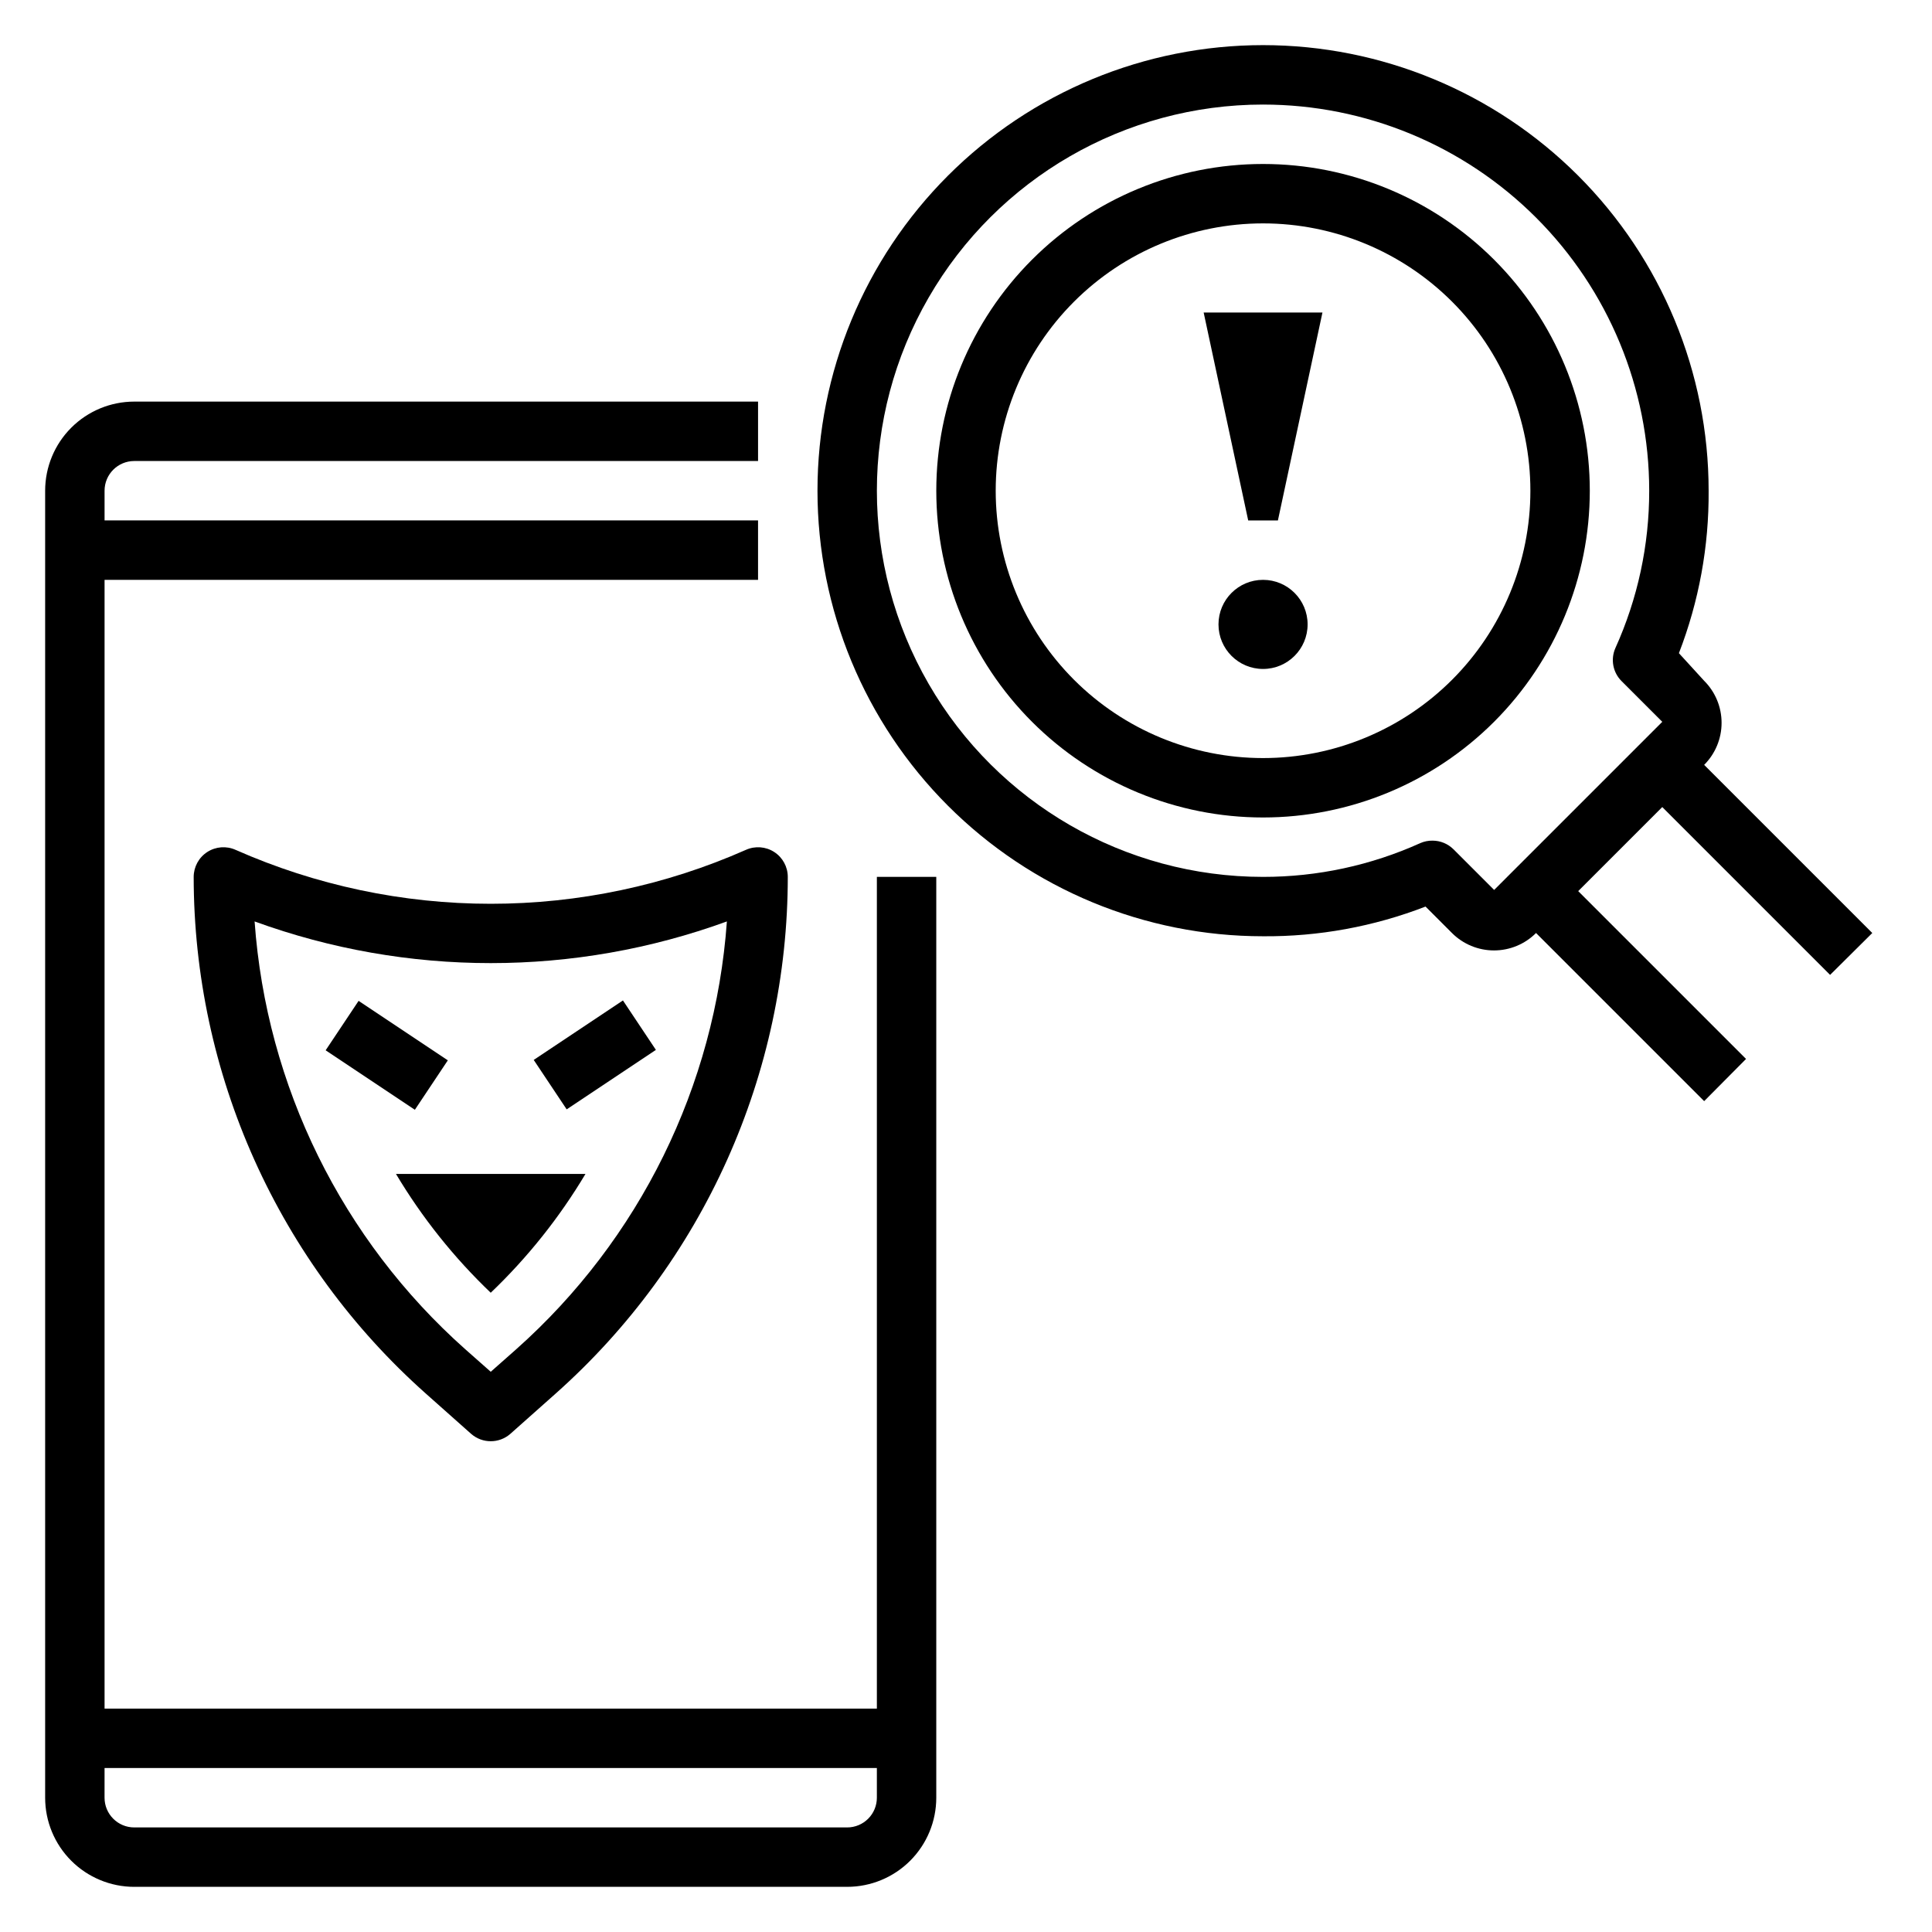 <?xml version="1.0" encoding="UTF-8"?>
<!-- Uploaded to: SVG Repo, www.svgrepo.com, Generator: SVG Repo Mixer Tools -->
<svg fill="#000000" width="800px" height="800px" version="1.1" viewBox="144 144 512 512" xmlns="http://www.w3.org/2000/svg">
 <g>
  <path d="m179.58 644.03h188.93c6.262 0 12.27-2.488 16.699-6.918 4.426-4.43 6.914-10.434 6.914-16.699v-244.03h-15.742v220.42h-204.67v-299.14h173.18v-15.746h-173.18v-7.871c0-4.348 3.523-7.871 7.871-7.871h165.31v-15.746h-165.31c-6.262 0-12.27 2.488-16.699 6.918-4.43 4.43-6.918 10.434-6.918 16.699v346.37c0 6.266 2.488 12.27 6.918 16.699 4.43 4.43 10.438 6.918 16.699 6.918zm-7.871-31.488h204.67v7.871c0 2.09-0.828 4.09-2.305 5.566-1.477 1.477-3.481 2.309-5.566 2.309h-188.93c-4.348 0-7.871-3.527-7.871-7.875z"/>
  <path d="m206.43 369.22c-2.434-1.094-5.254-0.879-7.496 0.566-2.242 1.445-3.598 3.93-3.606 6.598 0.016 25.863 5.5 51.434 16.094 75.023 10.598 23.594 26.066 44.68 45.387 61.871l12.043 10.707h0.004c2.973 2.609 7.418 2.609 10.391 0l12.043-10.707c19.324-17.191 34.793-38.277 45.391-61.871 10.594-23.59 16.078-49.16 16.09-75.023-0.004-2.668-1.359-5.152-3.602-6.598-2.242-1.445-5.062-1.66-7.496-0.566-21.301 9.422-44.332 14.293-67.621 14.293s-46.324-4.871-67.621-14.293zm74.391 132.33-6.769 5.984-6.769-5.984c-32.676-29.062-52.703-69.738-55.812-113.36 40.422 14.723 84.742 14.723 125.16 0-3.109 43.617-23.141 84.293-55.812 113.36z"/>
  <path d="m230.3 422.34 8.734-13.102 23.645 15.762-8.734 13.102z"/>
  <path d="m285.44 424.89 23.645-15.762 8.734 13.102-23.645 15.762z"/>
  <path d="m274.05 486.59c9.75-9.316 18.199-19.906 25.109-31.488h-50.223c6.914 11.582 15.359 22.172 25.113 31.488z"/>
  <path d="m478.72 392.12c14.723 0.113 29.332-2.559 43.059-7.871l7.008 7.008c2.953 2.957 6.961 4.617 11.137 4.617 4.18 0 8.188-1.66 11.141-4.617l44.555 44.555 11.098-11.18-44.477-44.477 22.277-22.277 44.477 44.477 11.18-11.098-44.555-44.555v-0.004c2.957-2.953 4.617-6.957 4.617-11.137 0-4.18-1.66-8.188-4.617-11.141l-6.691-7.32c5.312-13.73 7.984-28.34 7.875-43.059 0-31.316-12.441-61.352-34.586-83.496-22.145-22.145-52.18-34.586-83.496-34.586s-61.352 12.441-83.496 34.586c-22.145 22.145-34.586 52.18-34.586 83.496s12.441 61.352 34.586 83.496c22.145 22.145 52.18 34.582 83.496 34.582zm0-220.41c27.141 0 53.172 10.781 72.363 29.973 19.191 19.191 29.973 45.223 29.973 72.363 0.016 14.387-3.043 28.613-8.973 41.723-1.305 2.973-0.648 6.445 1.652 8.734l10.785 10.785-44.555 44.555-10.785-10.785v0.004c-1.469-1.457-3.445-2.273-5.512-2.285-1.109-0.02-2.207 0.195-3.227 0.633-13.109 5.926-27.336 8.988-41.723 8.973-36.562 0-70.344-19.504-88.625-51.168-18.281-31.664-18.281-70.676 0-102.34 18.281-31.664 52.062-51.168 88.625-51.168z"/>
  <path d="m478.72 360.64c22.965 0 44.992-9.121 61.23-25.359 16.238-16.242 25.363-38.266 25.363-61.23s-9.125-44.992-25.363-61.23c-16.238-16.238-38.266-25.363-61.23-25.363s-44.992 9.125-61.23 25.363c-16.238 16.238-25.363 38.266-25.363 61.23s9.125 44.988 25.363 61.23c16.238 16.238 38.266 25.359 61.23 25.359zm0-157.44c18.789 0 36.812 7.465 50.098 20.75 13.285 13.285 20.75 31.309 20.75 50.098s-7.465 36.809-20.75 50.098c-13.285 13.285-31.309 20.75-50.098 20.75s-36.812-7.465-50.098-20.75c-13.285-13.289-20.75-31.309-20.75-50.098s7.465-36.812 20.75-50.098c13.285-13.285 31.309-20.75 50.098-20.75z"/>
  <path d="m482.66 281.92 11.805-55.105h-31.484l11.805 55.105z"/>
  <path d="m490.53 309.47c0 6.523-5.289 11.809-11.809 11.809s-11.809-5.285-11.809-11.809c0-6.519 5.289-11.805 11.809-11.805s11.809 5.285 11.809 11.805"/>
 </g>
</svg>